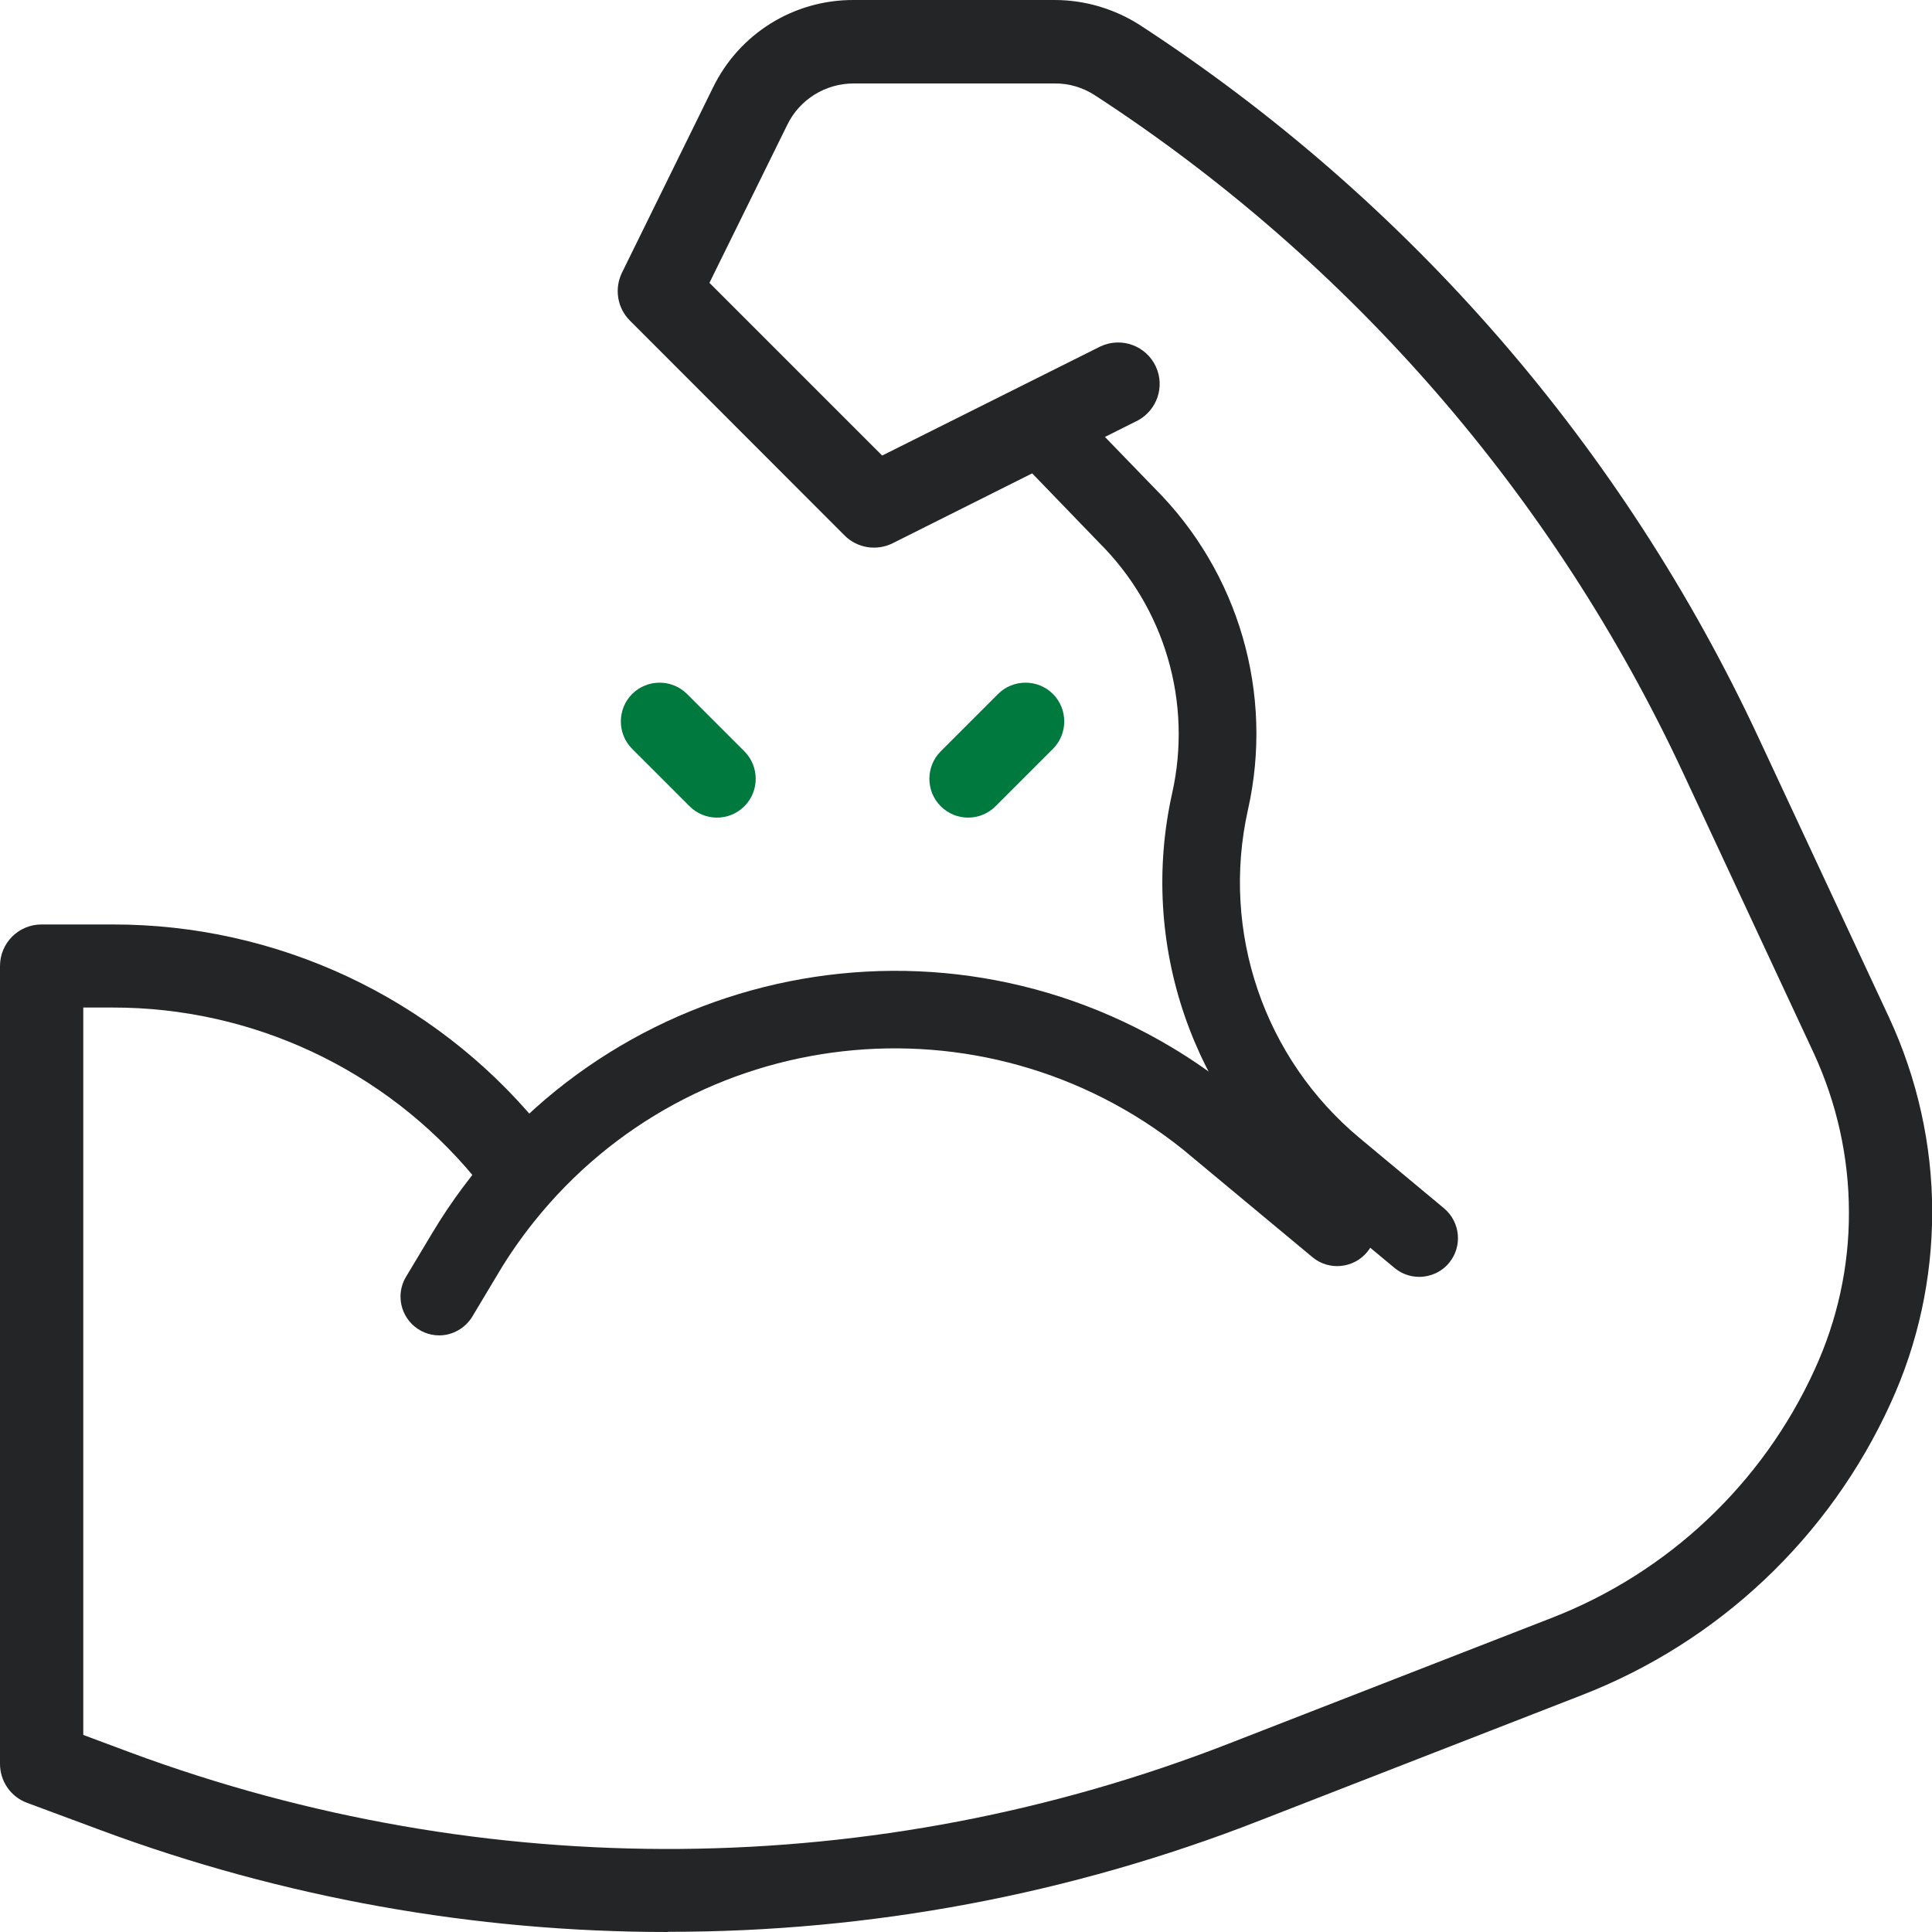 <?xml version="1.0" encoding="UTF-8"?>
<svg id="Layer_2" xmlns="http://www.w3.org/2000/svg" viewBox="0 0 100 100">
  <defs>
    <style>
      .cls-1 {
        fill: #00793e;
      }

      .cls-2 {
        fill: #242526;
      }
    </style>
  </defs>
  <g id="Layer_1-2" data-name="Layer_1">
    <g id="Group_4534">
      <path id="Path_1232" class="cls-2" d="M34.56,100c-10.01,0-19.94-1.78-29.32-5.26l-3.85-1.43C.56,93,0,92.2,0,91.3v-41.3c0-1.19.96-2.15,2.15-2.15h3.68c8.5-.01,16.57,3.76,22,10.3.76.91.64,2.27-.27,3.03-.91.76-2.27.64-3.03-.27h0c-4.62-5.56-11.47-8.77-18.7-8.76h-1.52v37.65l2.44.91c18.37,6.81,38.6,6.65,56.85-.46l16.67-6.49c6.06-2.34,10.97-6.97,13.66-12.88,1.17-2.55,1.78-5.32,1.77-8.13,0-2.85-.63-5.66-1.82-8.24l-6.76-14.5c-6.67-14.31-17.22-26.47-30.45-35.08-.62-.4-1.34-.62-2.08-.61h-10.41c-1.45,0-2.78.82-3.42,2.12l-4.04,8.2,8.94,8.94,11.32-5.66c1.08-.49,2.35-.02,2.85,1.06.47,1.03.06,2.24-.93,2.78l-12.7,6.36c-.83.41-1.83.25-2.48-.4l-11.12-11.13c-.65-.65-.81-1.64-.41-2.47l4.71-9.58C38.26,1.74,41.08-.01,44.18,0h10.41c1.57,0,3.11.46,4.43,1.31,13.9,9.06,24.99,21.83,32,36.87l6.76,14.49c1.46,3.15,2.23,6.59,2.23,10.06,0,3.42-.73,6.81-2.16,9.92-3.16,6.93-8.9,12.35-16,15.1l-16.67,6.49c-9.75,3.81-20.13,5.76-30.6,5.75Z"/>
      <path id="Path_1233-2" class="cls-2" d="M73.46,66.09c-.47,0-.92-.16-1.29-.47l-4.36-3.63c-6.11-5.09-8.87-13.17-7.14-20.93,1.05-4.69-.37-9.58-3.78-12.97l-3.62-3.75c-.77-.8-.75-2.07.05-2.84.8-.77,2.07-.75,2.84.05l3.6,3.72c4.36,4.35,6.19,10.64,4.83,16.66-1.4,6.3.83,12.85,5.79,16.98l4.36,3.63c.85.71.97,1.98.26,2.83-.38.46-.95.72-1.54.72h0Z"/>
      <path id="Path_1234-2" class="cls-2" d="M22.74,69.12c-1.11,0-2.01-.9-2.01-2.01,0-.36.1-.72.29-1.03l1.36-2.27c7.93-13.22,25.08-17.51,38.3-9.58,1.07.64,2.1,1.36,3.08,2.14l6.74,5.61c.85.71.97,1.98.26,2.83-.71.85-1.98.97-2.83.26l-6.72-5.59c-10.32-8.23-25.36-6.54-33.59,3.78-.66.83-1.27,1.7-1.81,2.61l-1.36,2.27c-.36.6-1.02.98-1.72.98Z"/>
      <path id="Line_18-2" class="cls-1" d="M37.11,42.32c-.53,0-1.04-.21-1.42-.59l-2.97-2.97c-.78-.78-.78-2.06,0-2.84h0c.78-.78,2.06-.78,2.84,0,0,0,0,0,0,0l2.97,2.97c.78.78.78,2.06,0,2.84h0c-.38.38-.89.59-1.42.59Z"/>
      <path id="Line_19" class="cls-1" d="M50.11,42.32c-.53,0-1.04-.21-1.42-.59-.78-.78-.78-2.06,0-2.84,0,0,0,0,0,0l2.97-2.97c.78-.78,2.06-.78,2.84,0,0,0,0,0,0,0,.78.78.78,2.06,0,2.84h0s-2.97,2.97-2.97,2.97c-.38.38-.89.59-1.42.59Z"/>
    </g>
  </g>
</svg>